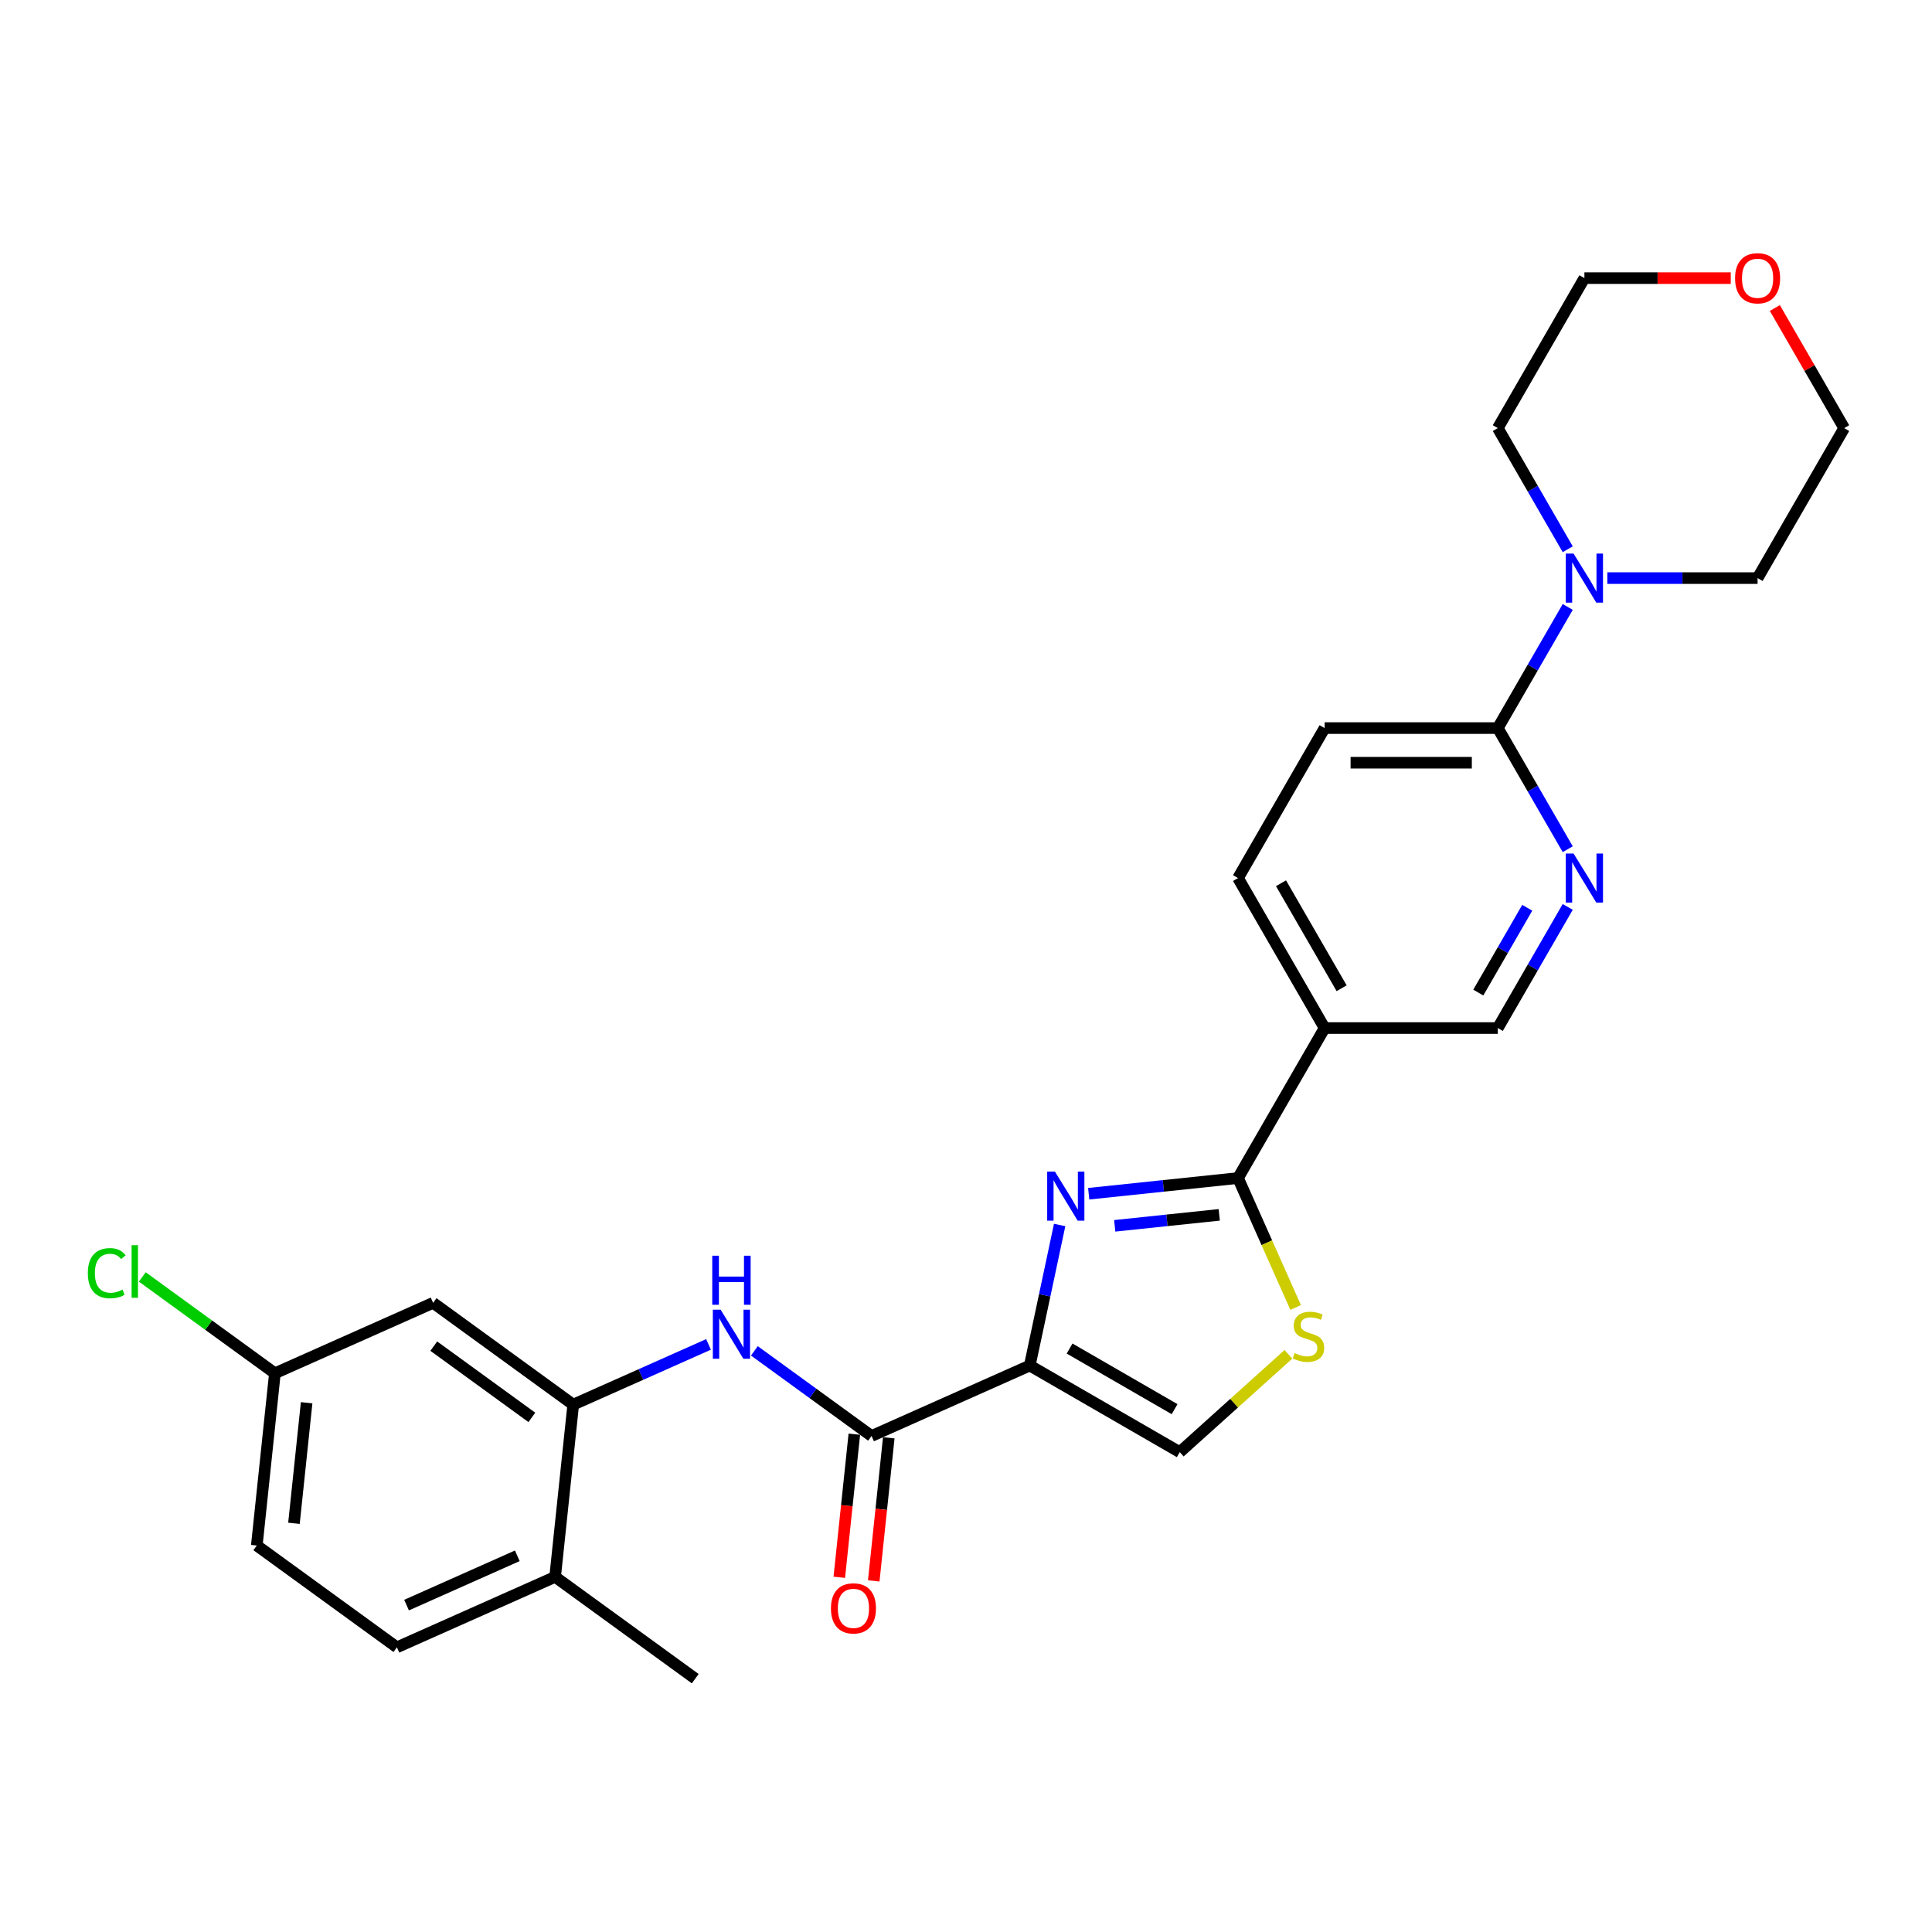 <?xml version='1.0' encoding='iso-8859-1'?>
<svg version='1.1' baseProfile='full'
              xmlns='http://www.w3.org/2000/svg'
                      xmlns:rdkit='http://www.rdkit.org/xml'
                      xmlns:xlink='http://www.w3.org/1999/xlink'
                  xml:space='preserve'
width='1000px' height='1000px' viewBox='0 0 1000 1000'>
<!-- END OF HEADER -->
<rect style='opacity:1.0;fill:#FFFFFF;stroke:none' width='1000' height='1000' x='0' y='0'> </rect>
<path class='bond-0' d='M 533.009,706.806 L 540.74,670.432' style='fill:none;fill-rule:evenodd;stroke:#000000;stroke-width:6px;stroke-linecap:butt;stroke-linejoin:miter;stroke-opacity:1' />
<path class='bond-0' d='M 540.74,670.432 L 548.472,634.057' style='fill:none;fill-rule:evenodd;stroke:#0000FF;stroke-width:6px;stroke-linecap:butt;stroke-linejoin:miter;stroke-opacity:1' />
<path class='bond-2' d='M 533.009,706.806 L 451.116,743.267' style='fill:none;fill-rule:evenodd;stroke:#000000;stroke-width:6px;stroke-linecap:butt;stroke-linejoin:miter;stroke-opacity:1' />
<path class='bond-4' d='M 533.009,706.806 L 610.641,751.627' style='fill:none;fill-rule:evenodd;stroke:#000000;stroke-width:6px;stroke-linecap:butt;stroke-linejoin:miter;stroke-opacity:1' />
<path class='bond-4' d='M 553.618,698.003 L 607.961,729.378' style='fill:none;fill-rule:evenodd;stroke:#000000;stroke-width:6px;stroke-linecap:butt;stroke-linejoin:miter;stroke-opacity:1' />
<path class='bond-1' d='M 563.515,617.875 L 602.156,613.814' style='fill:none;fill-rule:evenodd;stroke:#0000FF;stroke-width:6px;stroke-linecap:butt;stroke-linejoin:miter;stroke-opacity:1' />
<path class='bond-1' d='M 602.156,613.814 L 640.798,609.753' style='fill:none;fill-rule:evenodd;stroke:#000000;stroke-width:6px;stroke-linecap:butt;stroke-linejoin:miter;stroke-opacity:1' />
<path class='bond-1' d='M 576.981,634.487 L 604.03,631.644' style='fill:none;fill-rule:evenodd;stroke:#0000FF;stroke-width:6px;stroke-linecap:butt;stroke-linejoin:miter;stroke-opacity:1' />
<path class='bond-1' d='M 604.03,631.644 L 631.079,628.801' style='fill:none;fill-rule:evenodd;stroke:#000000;stroke-width:6px;stroke-linecap:butt;stroke-linejoin:miter;stroke-opacity:1' />
<path class='bond-6' d='M 640.798,609.753 L 685.619,532.12' style='fill:none;fill-rule:evenodd;stroke:#000000;stroke-width:6px;stroke-linecap:butt;stroke-linejoin:miter;stroke-opacity:1' />
<path class='bond-27' d='M 640.798,609.753 L 655.711,643.25' style='fill:none;fill-rule:evenodd;stroke:#000000;stroke-width:6px;stroke-linecap:butt;stroke-linejoin:miter;stroke-opacity:1' />
<path class='bond-27' d='M 655.711,643.25 L 670.625,676.746' style='fill:none;fill-rule:evenodd;stroke:#CCCC00;stroke-width:6px;stroke-linecap:butt;stroke-linejoin:miter;stroke-opacity:1' />
<path class='bond-5' d='M 451.116,743.267 L 420.79,721.233' style='fill:none;fill-rule:evenodd;stroke:#000000;stroke-width:6px;stroke-linecap:butt;stroke-linejoin:miter;stroke-opacity:1' />
<path class='bond-5' d='M 420.79,721.233 L 390.463,699.2' style='fill:none;fill-rule:evenodd;stroke:#0000FF;stroke-width:6px;stroke-linecap:butt;stroke-linejoin:miter;stroke-opacity:1' />
<path class='bond-14' d='M 442.201,742.33 L 438.309,779.367' style='fill:none;fill-rule:evenodd;stroke:#000000;stroke-width:6px;stroke-linecap:butt;stroke-linejoin:miter;stroke-opacity:1' />
<path class='bond-14' d='M 438.309,779.367 L 434.416,816.403' style='fill:none;fill-rule:evenodd;stroke:#FF0000;stroke-width:6px;stroke-linecap:butt;stroke-linejoin:miter;stroke-opacity:1' />
<path class='bond-14' d='M 460.032,744.204 L 456.139,781.241' style='fill:none;fill-rule:evenodd;stroke:#000000;stroke-width:6px;stroke-linecap:butt;stroke-linejoin:miter;stroke-opacity:1' />
<path class='bond-14' d='M 456.139,781.241 L 452.246,818.277' style='fill:none;fill-rule:evenodd;stroke:#FF0000;stroke-width:6px;stroke-linecap:butt;stroke-linejoin:miter;stroke-opacity:1' />
<path class='bond-3' d='M 666.878,700.992 L 638.759,726.309' style='fill:none;fill-rule:evenodd;stroke:#CCCC00;stroke-width:6px;stroke-linecap:butt;stroke-linejoin:miter;stroke-opacity:1' />
<path class='bond-3' d='M 638.759,726.309 L 610.641,751.627' style='fill:none;fill-rule:evenodd;stroke:#000000;stroke-width:6px;stroke-linecap:butt;stroke-linejoin:miter;stroke-opacity:1' />
<path class='bond-7' d='M 366.726,695.861 L 331.714,711.449' style='fill:none;fill-rule:evenodd;stroke:#0000FF;stroke-width:6px;stroke-linecap:butt;stroke-linejoin:miter;stroke-opacity:1' />
<path class='bond-7' d='M 331.714,711.449 L 296.702,727.037' style='fill:none;fill-rule:evenodd;stroke:#000000;stroke-width:6px;stroke-linecap:butt;stroke-linejoin:miter;stroke-opacity:1' />
<path class='bond-12' d='M 685.619,532.12 L 775.261,532.12' style='fill:none;fill-rule:evenodd;stroke:#000000;stroke-width:6px;stroke-linecap:butt;stroke-linejoin:miter;stroke-opacity:1' />
<path class='bond-15' d='M 685.619,532.12 L 640.798,454.488' style='fill:none;fill-rule:evenodd;stroke:#000000;stroke-width:6px;stroke-linecap:butt;stroke-linejoin:miter;stroke-opacity:1' />
<path class='bond-15' d='M 694.422,511.511 L 663.047,457.168' style='fill:none;fill-rule:evenodd;stroke:#000000;stroke-width:6px;stroke-linecap:butt;stroke-linejoin:miter;stroke-opacity:1' />
<path class='bond-11' d='M 296.702,727.037 L 224.18,674.347' style='fill:none;fill-rule:evenodd;stroke:#000000;stroke-width:6px;stroke-linecap:butt;stroke-linejoin:miter;stroke-opacity:1' />
<path class='bond-11' d='M 275.286,733.638 L 224.52,696.755' style='fill:none;fill-rule:evenodd;stroke:#000000;stroke-width:6px;stroke-linecap:butt;stroke-linejoin:miter;stroke-opacity:1' />
<path class='bond-13' d='M 296.702,727.037 L 287.332,816.189' style='fill:none;fill-rule:evenodd;stroke:#000000;stroke-width:6px;stroke-linecap:butt;stroke-linejoin:miter;stroke-opacity:1' />
<path class='bond-8' d='M 775.261,376.855 L 685.619,376.855' style='fill:none;fill-rule:evenodd;stroke:#000000;stroke-width:6px;stroke-linecap:butt;stroke-linejoin:miter;stroke-opacity:1' />
<path class='bond-8' d='M 761.815,394.784 L 699.065,394.784' style='fill:none;fill-rule:evenodd;stroke:#000000;stroke-width:6px;stroke-linecap:butt;stroke-linejoin:miter;stroke-opacity:1' />
<path class='bond-10' d='M 775.261,376.855 L 793.36,345.506' style='fill:none;fill-rule:evenodd;stroke:#000000;stroke-width:6px;stroke-linecap:butt;stroke-linejoin:miter;stroke-opacity:1' />
<path class='bond-10' d='M 793.36,345.506 L 811.46,314.157' style='fill:none;fill-rule:evenodd;stroke:#0000FF;stroke-width:6px;stroke-linecap:butt;stroke-linejoin:miter;stroke-opacity:1' />
<path class='bond-28' d='M 775.261,376.855 L 793.36,408.204' style='fill:none;fill-rule:evenodd;stroke:#000000;stroke-width:6px;stroke-linecap:butt;stroke-linejoin:miter;stroke-opacity:1' />
<path class='bond-28' d='M 793.36,408.204 L 811.46,439.553' style='fill:none;fill-rule:evenodd;stroke:#0000FF;stroke-width:6px;stroke-linecap:butt;stroke-linejoin:miter;stroke-opacity:1' />
<path class='bond-9' d='M 811.46,469.422 L 793.36,500.771' style='fill:none;fill-rule:evenodd;stroke:#0000FF;stroke-width:6px;stroke-linecap:butt;stroke-linejoin:miter;stroke-opacity:1' />
<path class='bond-9' d='M 793.36,500.771 L 775.261,532.12' style='fill:none;fill-rule:evenodd;stroke:#000000;stroke-width:6px;stroke-linecap:butt;stroke-linejoin:miter;stroke-opacity:1' />
<path class='bond-9' d='M 790.503,469.863 L 777.834,491.807' style='fill:none;fill-rule:evenodd;stroke:#0000FF;stroke-width:6px;stroke-linecap:butt;stroke-linejoin:miter;stroke-opacity:1' />
<path class='bond-9' d='M 777.834,491.807 L 765.164,513.751' style='fill:none;fill-rule:evenodd;stroke:#000000;stroke-width:6px;stroke-linecap:butt;stroke-linejoin:miter;stroke-opacity:1' />
<path class='bond-22' d='M 811.46,284.288 L 793.36,252.939' style='fill:none;fill-rule:evenodd;stroke:#0000FF;stroke-width:6px;stroke-linecap:butt;stroke-linejoin:miter;stroke-opacity:1' />
<path class='bond-22' d='M 793.36,252.939 L 775.261,221.59' style='fill:none;fill-rule:evenodd;stroke:#000000;stroke-width:6px;stroke-linecap:butt;stroke-linejoin:miter;stroke-opacity:1' />
<path class='bond-23' d='M 831.951,299.223 L 870.838,299.223' style='fill:none;fill-rule:evenodd;stroke:#0000FF;stroke-width:6px;stroke-linecap:butt;stroke-linejoin:miter;stroke-opacity:1' />
<path class='bond-23' d='M 870.838,299.223 L 909.724,299.223' style='fill:none;fill-rule:evenodd;stroke:#000000;stroke-width:6px;stroke-linecap:butt;stroke-linejoin:miter;stroke-opacity:1' />
<path class='bond-19' d='M 224.18,674.347 L 142.288,710.808' style='fill:none;fill-rule:evenodd;stroke:#000000;stroke-width:6px;stroke-linecap:butt;stroke-linejoin:miter;stroke-opacity:1' />
<path class='bond-18' d='M 287.332,816.189 L 205.44,852.649' style='fill:none;fill-rule:evenodd;stroke:#000000;stroke-width:6px;stroke-linecap:butt;stroke-linejoin:miter;stroke-opacity:1' />
<path class='bond-18' d='M 267.756,805.279 L 210.431,830.802' style='fill:none;fill-rule:evenodd;stroke:#000000;stroke-width:6px;stroke-linecap:butt;stroke-linejoin:miter;stroke-opacity:1' />
<path class='bond-26' d='M 287.332,816.189 L 359.854,868.879' style='fill:none;fill-rule:evenodd;stroke:#000000;stroke-width:6px;stroke-linecap:butt;stroke-linejoin:miter;stroke-opacity:1' />
<path class='bond-16' d='M 640.798,454.488 L 685.619,376.855' style='fill:none;fill-rule:evenodd;stroke:#000000;stroke-width:6px;stroke-linecap:butt;stroke-linejoin:miter;stroke-opacity:1' />
<path class='bond-17' d='M 918.657,159.43 L 936.601,190.51' style='fill:none;fill-rule:evenodd;stroke:#FF0000;stroke-width:6px;stroke-linecap:butt;stroke-linejoin:miter;stroke-opacity:1' />
<path class='bond-17' d='M 936.601,190.51 L 954.545,221.59' style='fill:none;fill-rule:evenodd;stroke:#000000;stroke-width:6px;stroke-linecap:butt;stroke-linejoin:miter;stroke-opacity:1' />
<path class='bond-30' d='M 895.83,143.958 L 857.956,143.958' style='fill:none;fill-rule:evenodd;stroke:#FF0000;stroke-width:6px;stroke-linecap:butt;stroke-linejoin:miter;stroke-opacity:1' />
<path class='bond-30' d='M 857.956,143.958 L 820.082,143.958' style='fill:none;fill-rule:evenodd;stroke:#000000;stroke-width:6px;stroke-linecap:butt;stroke-linejoin:miter;stroke-opacity:1' />
<path class='bond-20' d='M 205.44,852.649 L 132.917,799.959' style='fill:none;fill-rule:evenodd;stroke:#000000;stroke-width:6px;stroke-linecap:butt;stroke-linejoin:miter;stroke-opacity:1' />
<path class='bond-21' d='M 142.288,710.808 L 107.972,685.876' style='fill:none;fill-rule:evenodd;stroke:#000000;stroke-width:6px;stroke-linecap:butt;stroke-linejoin:miter;stroke-opacity:1' />
<path class='bond-21' d='M 107.972,685.876 L 73.656,660.944' style='fill:none;fill-rule:evenodd;stroke:#00CC00;stroke-width:6px;stroke-linecap:butt;stroke-linejoin:miter;stroke-opacity:1' />
<path class='bond-29' d='M 142.288,710.808 L 132.917,799.959' style='fill:none;fill-rule:evenodd;stroke:#000000;stroke-width:6px;stroke-linecap:butt;stroke-linejoin:miter;stroke-opacity:1' />
<path class='bond-29' d='M 158.712,726.054 L 152.153,788.46' style='fill:none;fill-rule:evenodd;stroke:#000000;stroke-width:6px;stroke-linecap:butt;stroke-linejoin:miter;stroke-opacity:1' />
<path class='bond-24' d='M 775.261,221.59 L 820.082,143.958' style='fill:none;fill-rule:evenodd;stroke:#000000;stroke-width:6px;stroke-linecap:butt;stroke-linejoin:miter;stroke-opacity:1' />
<path class='bond-25' d='M 909.724,299.223 L 954.545,221.59' style='fill:none;fill-rule:evenodd;stroke:#000000;stroke-width:6px;stroke-linecap:butt;stroke-linejoin:miter;stroke-opacity:1' />
<path  class='atom-1' d='M 546.035 606.429
L 554.354 619.876
Q 555.178 621.203, 556.505 623.605
Q 557.832 626.007, 557.903 626.151
L 557.903 606.429
L 561.274 606.429
L 561.274 631.816
L 557.796 631.816
L 548.867 617.115
Q 547.828 615.394, 546.716 613.422
Q 545.64 611.449, 545.318 610.84
L 545.318 631.816
L 542.019 631.816
L 542.019 606.429
L 546.035 606.429
' fill='#0000FF'/>
<path  class='atom-4' d='M 670.087 700.358
Q 670.374 700.466, 671.557 700.968
Q 672.74 701.47, 674.031 701.792
Q 675.358 702.079, 676.649 702.079
Q 679.051 702.079, 680.45 700.932
Q 681.848 699.749, 681.848 697.705
Q 681.848 696.306, 681.131 695.446
Q 680.45 694.585, 679.374 694.119
Q 678.298 693.653, 676.505 693.115
Q 674.246 692.434, 672.884 691.788
Q 671.557 691.143, 670.589 689.78
Q 669.657 688.418, 669.657 686.123
Q 669.657 682.932, 671.808 680.96
Q 673.995 678.987, 678.298 678.987
Q 681.238 678.987, 684.573 680.386
L 683.748 683.147
Q 680.701 681.892, 678.406 681.892
Q 675.932 681.892, 674.569 682.932
Q 673.207 683.936, 673.242 685.693
Q 673.242 687.055, 673.924 687.88
Q 674.641 688.705, 675.645 689.171
Q 676.685 689.637, 678.406 690.175
Q 680.701 690.892, 682.063 691.609
Q 683.426 692.326, 684.394 693.796
Q 685.398 695.231, 685.398 697.705
Q 685.398 701.219, 683.031 703.119
Q 680.701 704.984, 676.792 704.984
Q 674.533 704.984, 672.812 704.482
Q 671.127 704.016, 669.119 703.191
L 670.087 700.358
' fill='#CCCC00'/>
<path  class='atom-6' d='M 372.983 677.883
L 381.301 691.33
Q 382.126 692.656, 383.453 695.059
Q 384.78 697.461, 384.851 697.605
L 384.851 677.883
L 388.222 677.883
L 388.222 703.27
L 384.744 703.27
L 375.815 688.569
Q 374.776 686.847, 373.664 684.875
Q 372.588 682.903, 372.266 682.294
L 372.266 703.27
L 368.967 703.27
L 368.967 677.883
L 372.983 677.883
' fill='#0000FF'/>
<path  class='atom-6' d='M 368.662 649.958
L 372.104 649.958
L 372.104 660.751
L 385.084 660.751
L 385.084 649.958
L 388.527 649.958
L 388.527 675.345
L 385.084 675.345
L 385.084 663.619
L 372.104 663.619
L 372.104 675.345
L 368.662 675.345
L 368.662 649.958
' fill='#0000FF'/>
<path  class='atom-10' d='M 814.47 441.794
L 822.789 455.241
Q 823.614 456.567, 824.941 458.97
Q 826.267 461.372, 826.339 461.516
L 826.339 441.794
L 829.71 441.794
L 829.71 467.181
L 826.232 467.181
L 817.303 452.48
Q 816.263 450.759, 815.152 448.786
Q 814.076 446.814, 813.753 446.205
L 813.753 467.181
L 810.454 467.181
L 810.454 441.794
L 814.47 441.794
' fill='#0000FF'/>
<path  class='atom-11' d='M 814.47 286.529
L 822.789 299.976
Q 823.614 301.302, 824.941 303.705
Q 826.267 306.107, 826.339 306.251
L 826.339 286.529
L 829.71 286.529
L 829.71 311.916
L 826.232 311.916
L 817.303 297.215
Q 816.263 295.494, 815.152 293.522
Q 814.076 291.549, 813.753 290.94
L 813.753 311.916
L 810.454 311.916
L 810.454 286.529
L 814.47 286.529
' fill='#0000FF'/>
<path  class='atom-15' d='M 430.093 832.49
Q 430.093 826.394, 433.105 822.988
Q 436.117 819.581, 441.746 819.581
Q 447.376 819.581, 450.388 822.988
Q 453.4 826.394, 453.4 832.49
Q 453.4 838.657, 450.352 842.171
Q 447.304 845.649, 441.746 845.649
Q 436.153 845.649, 433.105 842.171
Q 430.093 838.693, 430.093 832.49
M 441.746 842.781
Q 445.619 842.781, 447.698 840.199
Q 449.814 837.582, 449.814 832.49
Q 449.814 827.506, 447.698 824.996
Q 445.619 822.45, 441.746 822.45
Q 437.874 822.45, 435.758 824.96
Q 433.678 827.47, 433.678 832.49
Q 433.678 837.617, 435.758 840.199
Q 437.874 842.781, 441.746 842.781
' fill='#FF0000'/>
<path  class='atom-18' d='M 898.071 144.03
Q 898.071 137.934, 901.083 134.527
Q 904.095 131.121, 909.724 131.121
Q 915.354 131.121, 918.366 134.527
Q 921.378 137.934, 921.378 144.03
Q 921.378 150.197, 918.33 153.711
Q 915.282 157.189, 909.724 157.189
Q 904.131 157.189, 901.083 153.711
Q 898.071 150.233, 898.071 144.03
M 909.724 154.32
Q 913.597 154.32, 915.677 151.739
Q 917.792 149.121, 917.792 144.03
Q 917.792 139.045, 915.677 136.535
Q 913.597 133.99, 909.724 133.99
Q 905.852 133.99, 903.736 136.5
Q 901.657 139.01, 901.657 144.03
Q 901.657 149.157, 903.736 151.739
Q 905.852 154.32, 909.724 154.32
' fill='#FF0000'/>
<path  class='atom-22' d='M 45.455 658.996
Q 45.455 652.685, 48.395 649.386
Q 51.371 646.052, 57.001 646.052
Q 62.236 646.052, 65.032 649.745
L 62.666 651.681
Q 60.622 648.992, 57.001 648.992
Q 53.164 648.992, 51.12 651.573
Q 49.112 654.119, 49.112 658.996
Q 49.112 664.016, 51.192 666.598
Q 53.307 669.179, 57.395 669.179
Q 60.192 669.179, 63.455 667.494
L 64.459 670.183
Q 63.132 671.044, 61.124 671.546
Q 59.116 672.048, 56.893 672.048
Q 51.371 672.048, 48.395 668.677
Q 45.455 665.307, 45.455 658.996
' fill='#00CC00'/>
<path  class='atom-22' d='M 68.116 644.51
L 71.415 644.51
L 71.415 671.725
L 68.116 671.725
L 68.116 644.51
' fill='#00CC00'/>
</svg>
